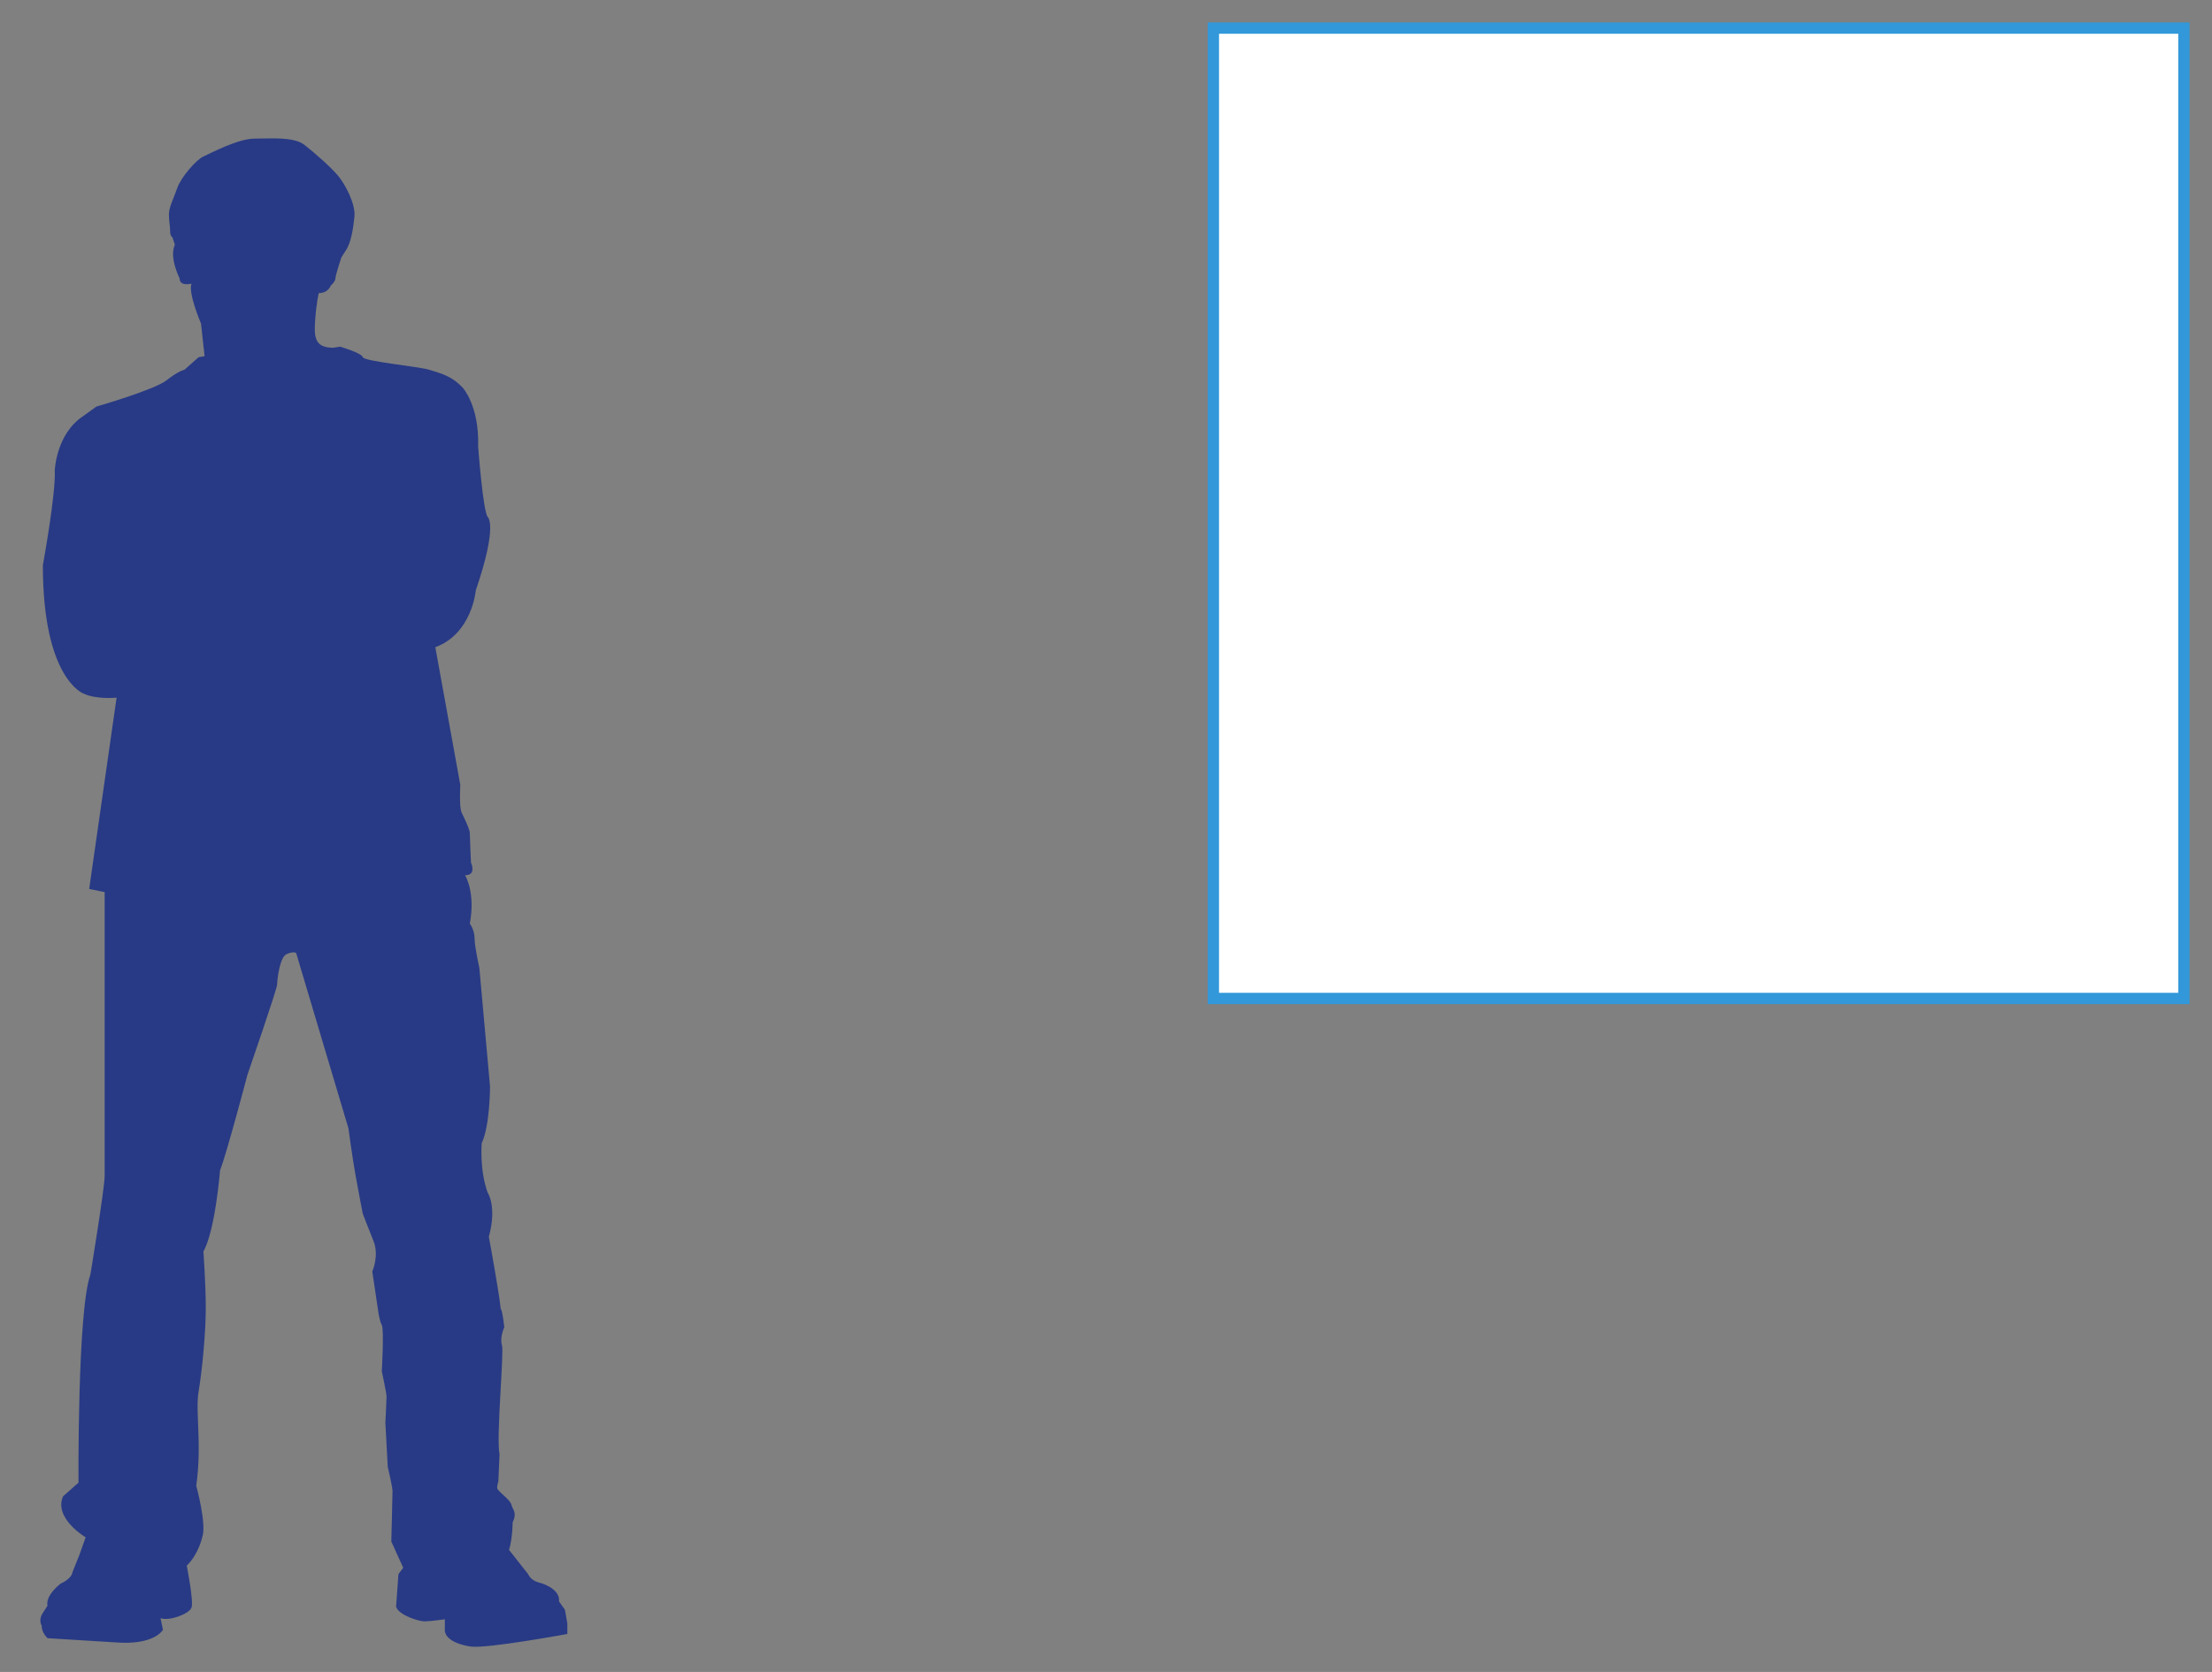 <svg xmlns="http://www.w3.org/2000/svg" xmlns:svg="http://www.w3.org/2000/svg" xmlns:xlink="http://www.w3.org/1999/xlink" version="1.0" viewBox="385 542 293 221.5"><rect x="385" y="542" width="293" height="221.5" fill="#808080" stroke="none"/><defs><style type="text/css">
        @font-face {
            font-family: 'lt_bold';
            src: url('undefined/assets/fonts/lato/lt-bold-webfont.woff2') format('woff2'),
                url('undefined/assets/fonts/lato/lt-bold-webfont.woff') format('woff');
            font-weight: normal;
            font-style: normal;
        }
        @font-face {
            font-family: 'lt_bold_italic';
            src: url('undefined/assets/fonts/lato/lt-bolditalic-webfont.woff2') format('woff2'),
                url('undefined/assets/fonts/lato/lt-bolditalic-webfont.woff') format('woff');
            font-weight: normal;
            font-style: normal;
        }
        @font-face {
            font-family: 'lt_italic';
            src: url('undefined/assets/fonts/lato/lt-italic-webfont.woff2') format('woff2'),
                url('undefined/assets/fonts/lato/lt-italic-webfont.woff') format('woff');
            font-weight: normal;
            font-style: normal;
        }
        @font-face {
            font-family: 'lt_regular';
            src: url('undefined/assets/fonts/lato/lt-regular-webfont.woff2') format('woff2'),
                url('undefined/assets/fonts/lato/lt-regular-webfont.woff') format('woff');
            font-weight: normal;
            font-style: normal;
        }
        @font-face {
            font-family: 'lt-hairline';
            src: url('undefined/assets/fonts/embed/lt-hairline-webfont.woff2') format('woff2'),
                url('undefined/assets/fonts/embed/lt-hairline-webfont.woff') format('woff');
            font-weight: normal;
            font-style: normal;
        }
        @font-face {
            font-family: 'lt-thinitalic';
            src: url('undefined/assets/fonts/embed/lt-thinitalic-webfont.woff2') format('woff2'),
                url('undefined/assets/fonts/embed/lt-thinitalic-webfont.woff') format('woff');
            font-weight: normal;
            font-style: normal;
        }
        @font-face {
            font-family: 'champagne';
            src: url('undefined/assets/fonts/embed/champagne-webfont.woff2') format('woff2'),
                url('undefined/assets/fonts/embed/champagne-webfont.woff') format('woff');
            font-weight: normal;
            font-style: normal;
        }
        @font-face {
            font-family: 'indie';
            src: url('undefined/assets/fonts/embed/indie-flower-webfont.woff2') format('woff2'),
                url('undefined/assets/fonts/embed/indie-flower-webfont.woff') format('woff');
            font-weight: normal;
            font-style: normal;
        }
        @font-face {
            font-family: 'bebas';
            src: url('undefined/assets/fonts/embed/bebasneue_regular-webfont.woff2') format('woff2'),
                url('undefined/assets/fonts/embed/bebasneue_regular-webfont.woff') format('woff');
            font-weight: normal;
            font-style: normal;
        }
        @font-face {
            font-family: 'bree';
            src: url('undefined/assets/fonts/embed/breeserif-regular-webfont.woff2') format('woff2'),
                url('undefined/assets/fonts/embed/breeserif-regular-webfont.woff') format('woff');
            font-weight: normal;
            font-style: normal;
        }
        @font-face {
            font-family: 'spartan';
            src: url('undefined/assets/fonts/embed/leaguespartan-bold-webfont.woff2') format('woff2'),
                url('undefined/assets/fonts/embed/leaguespartan-bold-webfont.woff') format('woff');
            font-weight: normal;
            font-style: normal;
        }
        @font-face {
            font-family: 'montserrat';
            src: url('undefined/assets/fonts/embed/montserrat-medium-webfont.woff2') format('woff2'),
                url('undefined/assets/fonts/embed/montserrat-medium-webfont.woff') format('woff');
            font-weight: normal;
            font-style: normal;
        }
        @font-face {
            font-family: 'open_sanscondensed';
            src: url('undefined/assets/fonts/embed/opensans-condlight-webfont.woff2') format('woff2'),
                url('undefined/assets/fonts/embed/opensans-condlight-webfont.woff') format('woff');
            font-weight: normal;
            font-style: normal;
        }
        @font-face {
            font-family: 'open_sansitalic';
            src: url('undefined/assets/fonts/embed/opensans-italic-webfont.woff2') format('woff2'),
                url('undefined/assets/fonts/embed/opensans-italic-webfont.woff') format('woff');
            font-weight: normal;
            font-style: normal;
        }
        @font-face {
            font-family: 'playfair';
            src: url('undefined/assets/fonts/embed/playfairdisplay-regular-webfont.woff2') format('woff2'),
                url('undefined/assets/fonts/embed/playfairdisplay-regular-webfont.woff') format('woff');
            font-weight: normal;
            font-style: normal;
        }
        @font-face {
            font-family: 'raleway';
            src: url('undefined/assets/fonts/embed/raleway-regular-webfont.woff2') format('woff2'),
                url('undefined/assets/fonts/embed/raleway-regular-webfont.woff') format('woff');
            font-weight: normal;
            font-style: normal;
        }
        @font-face {
            font-family: 'courier_prime';
            src: url('undefined/assets/fonts/embed/courier_prime-webfont.woff2') format('woff2'),
                url('undefined/assets/fonts/embed/courier_prime-webfont.woff') format('woff');
            font-weight: normal;
            font-style: normal;
        }
        p {
            margin: 0;
        }
        </style></defs><g id="1n1wqzm7oi"><g transform="translate(545 545)"><path d="M 0.722,0.722 L 129.278,0.722 L 129.278,129.278 L 0.722,129.278 Z" fill="rgb(255, 255, 255)" stroke="rgb(50, 152, 218)" stroke-width="1.5" vector-effect="non-scaling-stroke"/></g></g><g id="1mkg25qluc"><g transform="translate(390 560)"><path d="M 17.848,13.451 C 17.848,13.451 17.533,13.313 17.533,12.616 C 17.533,11.919 17.377,11.364 17.377,10.389 C 17.377,9.414 18.005,8.301 18.479,6.908 C 18.951,5.515 20.999,3.149 21.944,2.731 C 22.889,2.314 26.512,0.365 28.718,0.365 C 30.924,0.365 33.918,0.087 35.335,1.2 C 36.752,2.314 38.8,4.123 39.745,5.237 C 40.692,6.352 42.109,8.995 41.951,10.666 C 41.793,12.338 41.478,14.146 40.848,15.122 L 40.219,16.095 C 40.219,16.095 39.431,18.462 39.431,18.88 C 39.431,19.299 38.802,19.854 38.802,19.854 C 38.802,19.854 38.486,20.828 37.225,20.828 C 37.225,20.828 36.91,22.08 36.754,24.308 C 36.596,26.535 36.596,28.067 39.116,28.067 L 40.061,27.927 C 40.061,27.927 42.898,28.763 43.055,29.321 C 43.212,29.876 50.616,30.572 51.877,30.992 C 53.137,31.409 54.712,31.686 56.288,33.358 C 56.288,33.358 58.494,35.722 58.335,41.154 C 58.335,41.154 58.966,49.645 59.594,50.481 C 59.594,50.481 61.014,51.455 58.019,60.226 C 58.019,60.226 57.548,65.933 52.663,67.745 L 55.971,85.981 C 55.971,85.981 55.815,88.903 56.128,89.602 C 56.445,90.297 57.231,91.829 57.231,92.386 C 57.231,92.941 57.388,96.284 57.388,96.284 C 57.388,96.284 58.176,97.955 56.602,97.955 C 56.602,97.955 58.019,100.182 57.231,104.359 C 57.231,104.359 57.862,105.195 57.862,106.309 C 57.862,107.423 58.493,110.207 58.493,110.207 L 59.91,125.939 C 59.91,125.939 59.91,131.09 58.807,133.457 C 58.807,133.457 58.493,136.937 59.593,140 C 59.593,140 60.855,141.809 59.752,145.848 C 59.752,145.848 61.17,153.504 61.327,155.453 C 61.327,155.453 61.484,155.175 61.798,157.819 C 61.798,157.819 61.17,159.212 61.484,160.186 C 61.798,161.159 60.696,172.437 61.169,174.664 L 61.011,178.284 C 61.011,178.284 60.855,178.701 60.855,179.12 C 60.855,179.537 62.586,180.65 62.745,181.348 C 62.901,182.043 63.532,182.322 62.901,183.713 C 62.901,183.713 62.901,185.8 62.429,187.334 L 64.951,190.535 C 64.951,190.535 65.266,191.37 66.368,191.649 C 67.472,191.927 69.204,192.762 69.047,194.155 L 69.834,195.268 L 70.15,197.078 L 70.15,198.47 C 70.15,198.47 59.593,200.419 57.388,200.14 C 57.388,200.14 53.764,199.723 53.923,197.774 L 53.923,196.522 C 53.923,196.522 52.033,196.8 51.246,196.8 C 50.457,196.8 47.779,195.965 47.465,194.853 L 47.779,190.536 L 48.409,189.701 L 46.834,186.221 C 46.834,186.221 46.991,180.096 46.991,179.537 C 46.991,178.981 46.362,176.336 46.362,176.336 L 46.046,170.489 C 46.046,170.489 46.202,167.426 46.202,167.008 C 46.202,166.591 45.574,163.668 45.574,163.668 C 45.574,163.668 45.889,158.098 45.574,157.541 C 45.258,156.984 45.1,155.732 45.1,155.732 L 44.313,150.442 C 44.313,150.442 45.26,148.353 44.471,146.404 C 43.682,144.455 43.052,142.785 43.052,142.785 C 43.052,142.785 42.579,140.418 42.107,137.772 C 41.633,135.128 41.161,131.507 41.161,131.507 L 34.229,108.259 C 34.229,108.259 33.914,107.981 32.97,108.398 C 32.024,108.815 31.71,111.876 31.71,112.435 C 31.71,112.991 27.771,124.406 27.771,124.406 C 27.771,124.406 25.094,134.569 24.147,137.075 C 24.147,137.075 23.518,145.01 21.943,147.796 C 21.943,147.796 22.257,152.111 22.257,155.314 C 22.257,158.516 21.785,163.528 21.312,166.312 C 20.84,169.095 21.785,173.133 20.996,178.841 C 20.996,178.841 22.415,183.992 21.784,185.662 C 21.784,185.662 21.311,187.889 19.736,189.421 C 19.736,189.421 20.681,194.155 20.364,194.99 C 20.05,195.825 17.372,196.799 16.269,196.382 L 16.584,197.914 C 16.584,197.914 15.482,200.002 10.282,199.583 L 1.301,199.028 C 1.301,199.028 0.515,198.331 0.515,197.356 C 0.515,197.356 0.042,196.661 0.673,195.685 L 1.301,194.711 C 1.301,194.711 0.829,193.598 3.035,191.789 C 3.035,191.789 4.453,191.232 4.61,190.258 L 5.556,187.89 L 6.344,185.663 C 6.344,185.663 2.088,183.158 3.349,180.236 L 5.397,178.425 C 5.397,178.425 5.241,155.733 6.972,150.861 C 6.972,150.861 8.862,139.445 8.862,137.775 L 8.862,100.186 L 6.814,99.769 L 10.442,74.427 C 10.442,74.427 7.765,74.706 6.032,73.871 C 6.032,73.871 0.677,71.922 0.677,56.886 C 0.677,56.886 2.408,47.419 2.252,44.356 C 2.252,44.356 2.408,39.485 6.032,37.117 L 7.765,35.864 C 7.765,35.864 15.485,33.636 17.06,32.385 C 18.636,31.133 19.422,30.993 19.422,30.993 L 21.312,29.322 L 22.099,29.184 L 21.626,24.867 C 21.626,24.867 19.894,20.831 20.365,19.577 C 20.365,19.577 18.791,19.994 18.791,18.882 C 18.791,18.882 17.374,16.096 18.161,14.427 L 17.848,13.451 Z" fill="rgb(40, 58, 133)" stroke="#ffffff" stroke-width="NaN" stroke-linecap="round" stroke-linejoin="round"/></g></g></svg>